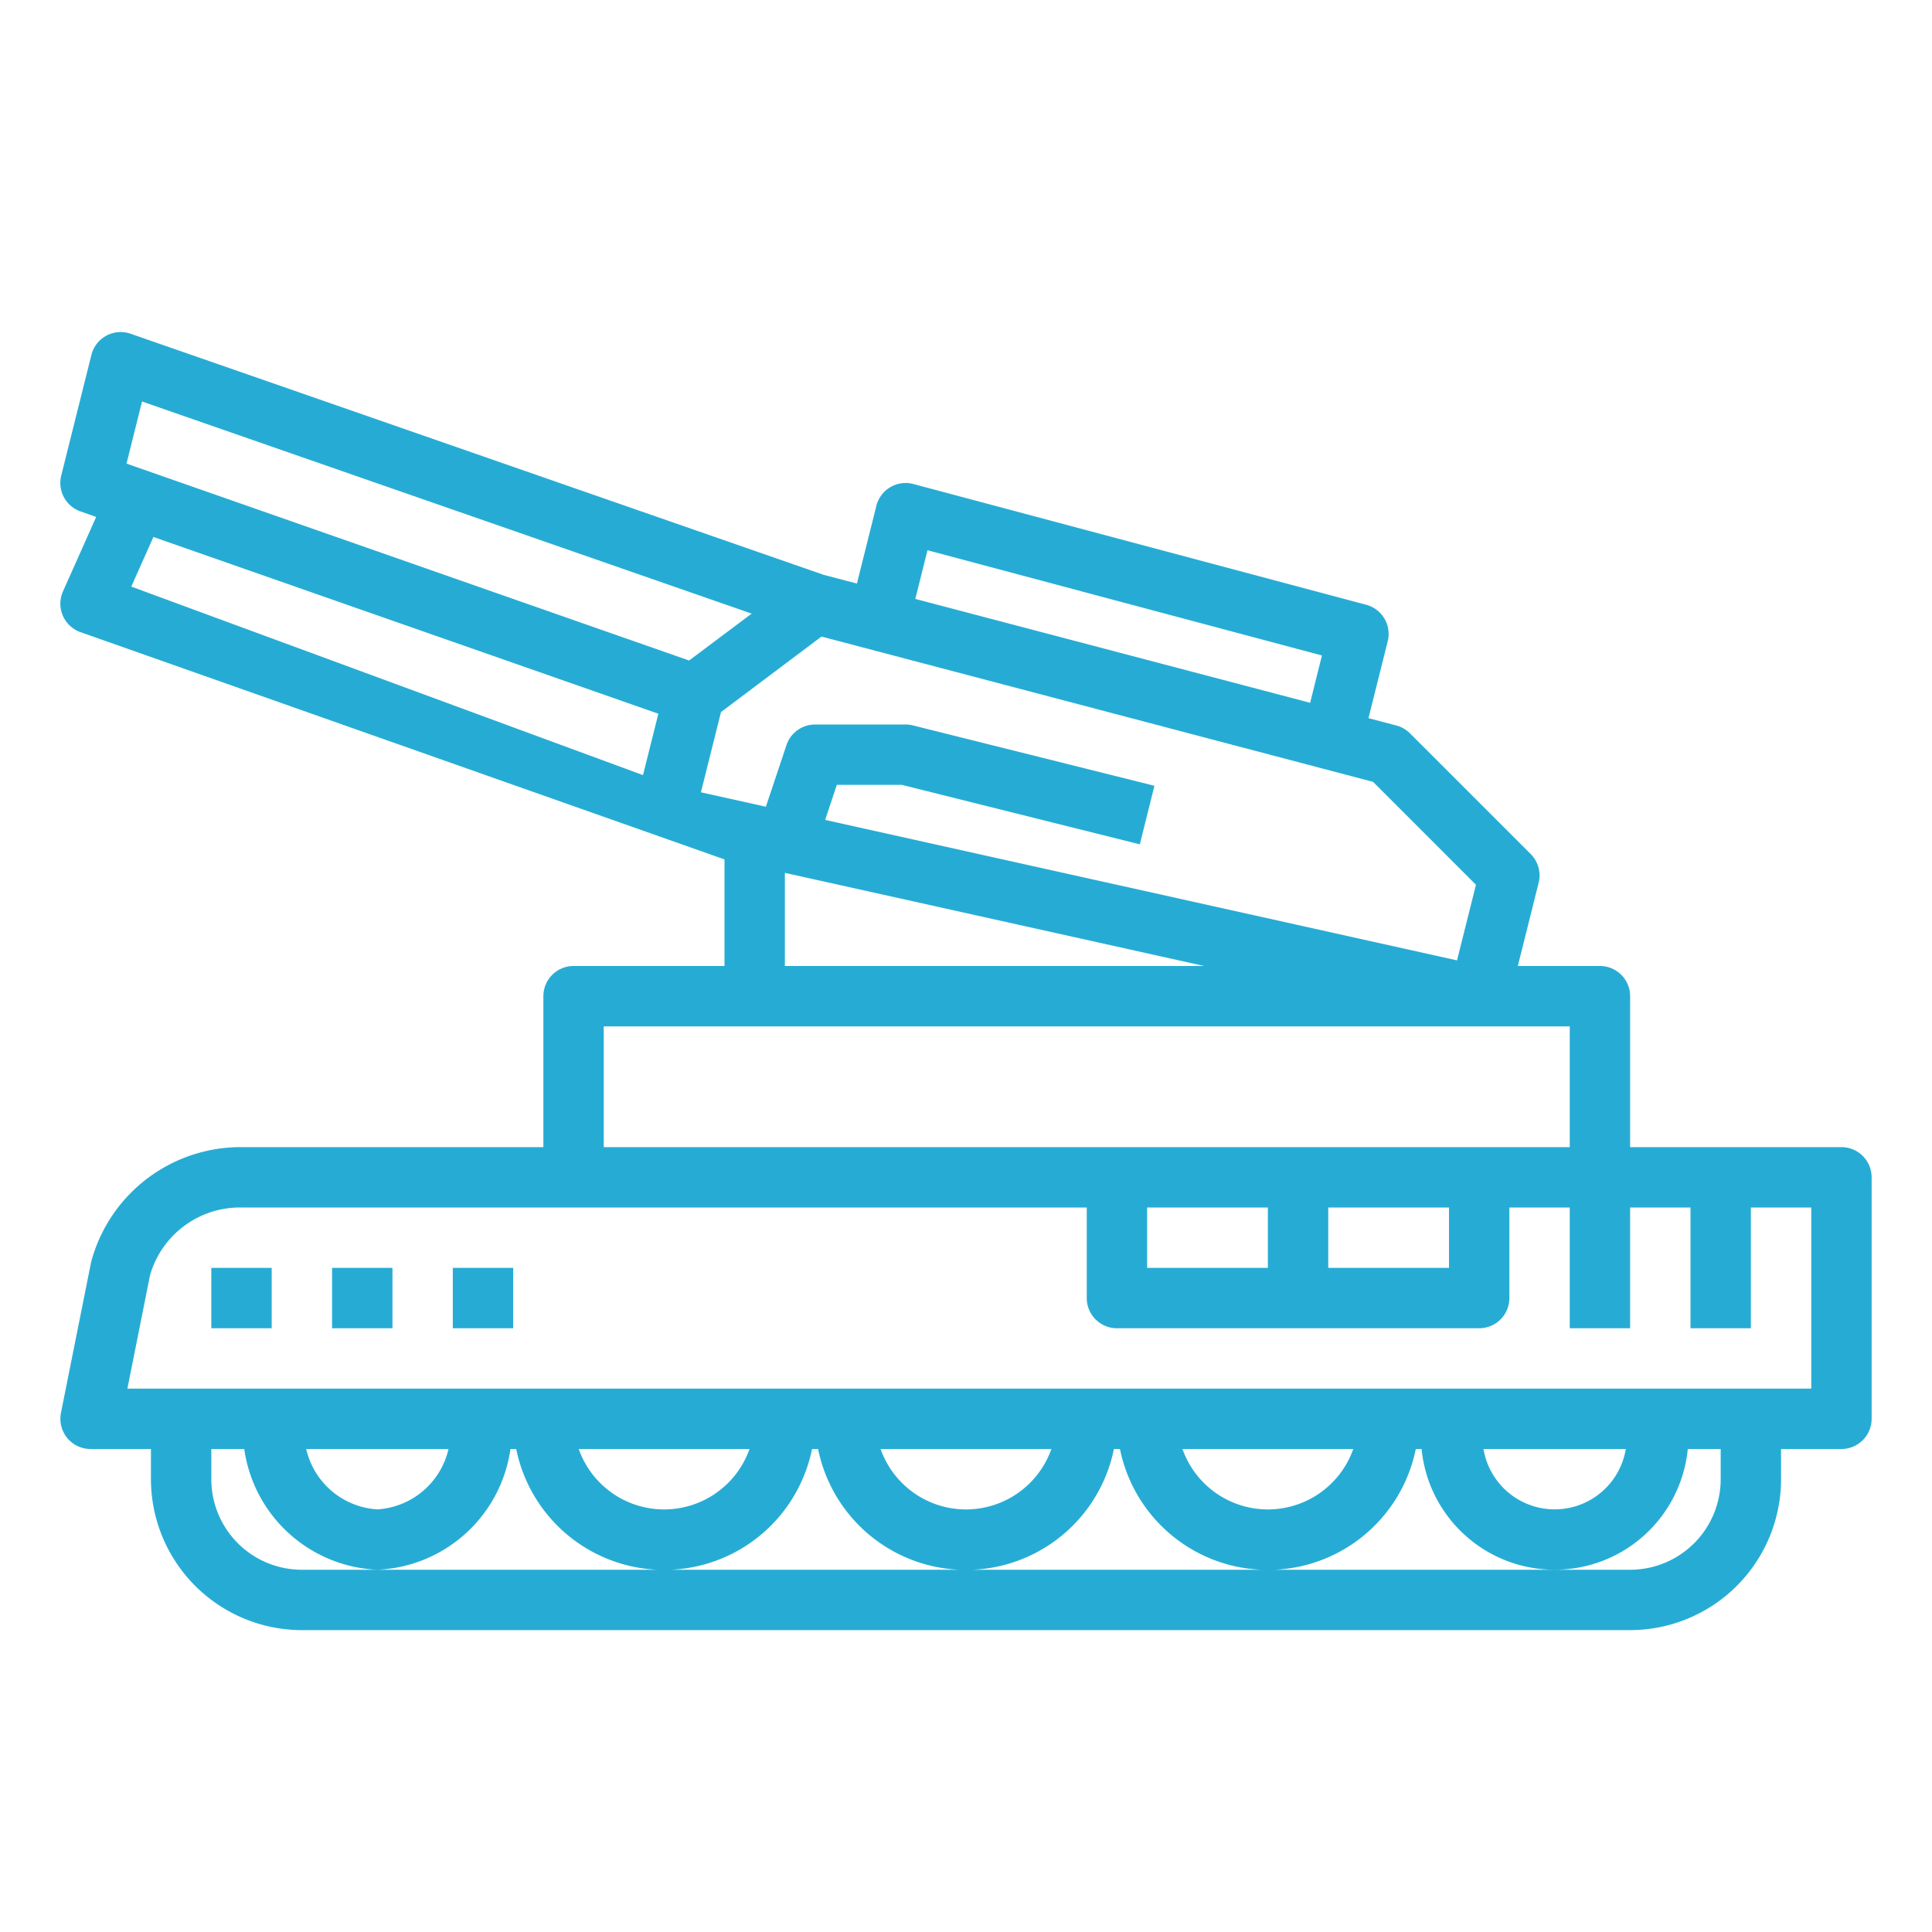 <?xml version="1.0"?>
<svg xmlns="http://www.w3.org/2000/svg" xmlns:xlink="http://www.w3.org/1999/xlink" xmlns:svgjs="http://svgjs.com/svgjs" version="1.1" width="512" height="512" x="0" y="0" viewBox="0 0 64 64" style="enable-background:new 0 0 512 512" xml:space="preserve" class=""><g><g xmlns="http://www.w3.org/2000/svg" id="outline"><path d="m61 38h-7v-5a1 1 0 0 0 -1-1h-2.72l.69-2.758a1 1 0 0 0 -.263-.949l-4-4a1 1 0 0 0 -.452-.26l-.923-.243.638-2.548a1 1 0 0 0 -.712-1.208l-15-4a.989.989 0 0 0 -.766.105 1 1 0 0 0 -.462.619l-.643 2.573-1.1-.288-22.959-7.987a1 1 0 0 0 -1.3.7l-1 4a1 1 0 0 0 .64 1.186l.518.182-1.1 2.467a1 1 0 0 0 .567 1.345l21.347 7.533v3.531h-5a1 1 0 0 0 -1 1v5h-10a5.129 5.129 0 0 0 -4.98 3.8l-1 5a1 1 0 0 0 .98 1.2h2v1a5.006 5.006 0 0 0 5 5h44a5.006 5.006 0 0 0 5-5v-1h2a1 1 0 0 0 1-1v-8a1 1 0 0 0 -1-1zm-30.276-19.772 13.067 3.485-.391 1.568-13.079-3.441zm-9.424 7.449-16.951-6.245.733-1.644 16.727 5.855zm-17.109-10.32.514-2.057 20.195 7.027-2.073 1.553zm19.028 10.889.665-2.659 3.329-2.5 18.271 4.813 3.409 3.409-.627 2.505-20.932-4.653.387-1.161h2.156l7.881 1.97.484-1.94-8-2a.984.984 0 0 0 -.242-.03h-3a1 1 0 0 0 -.948.684l-.681 2.04zm16.67 5.754h-13.889v-3.086zm-19.889 2h32v4h-32zm28 6v2h-4v-2zm-6 0v2h-4v-2zm15 9a3 3 0 0 1 -3 3h-44a3 3 0 0 1 -3-3v-1h1.091a4.655 4.655 0 0 0 4.409 4 4.655 4.655 0 0 0 4.409-4h.191a5 5 0 0 0 9.8 0h.2a5 5 0 0 0 9.8 0h.2a5 5 0 0 0 9.8 0h.192a4.43 4.43 0 0 0 8.818 0h1.09zm-46.857-1h4.714a2.58 2.58 0 0 1 -2.357 2 2.58 2.58 0 0 1 -2.357-2zm9.028 0h5.658a3 3 0 0 1 -5.658 0zm10 0h5.658a3 3 0 0 1 -5.658 0zm10 0h5.658a3 3 0 0 1 -5.658 0zm9.972 0h4.714a2.389 2.389 0 0 1 -4.714 0zm10.857-2h-55.78l.75-3.758a3.1 3.1 0 0 1 3.03-2.242h28v3a1 1 0 0 0 1 1h12a1 1 0 0 0 1-1v-3h2v4h2v-4h2v4h2v-4h2z" fill="#26acd4" data-original="#000000" style="" class=""/><path d="m7 42h2v2h-2z" fill="#26acd4" data-original="#000000" style="" class=""/><path d="m11 42h2v2h-2z" fill="#26acd4" data-original="#000000" style="" class=""/><path d="m15 42h2v2h-2z" fill="#26acd4" data-original="#000000" style="" class=""/></g></g></svg>
